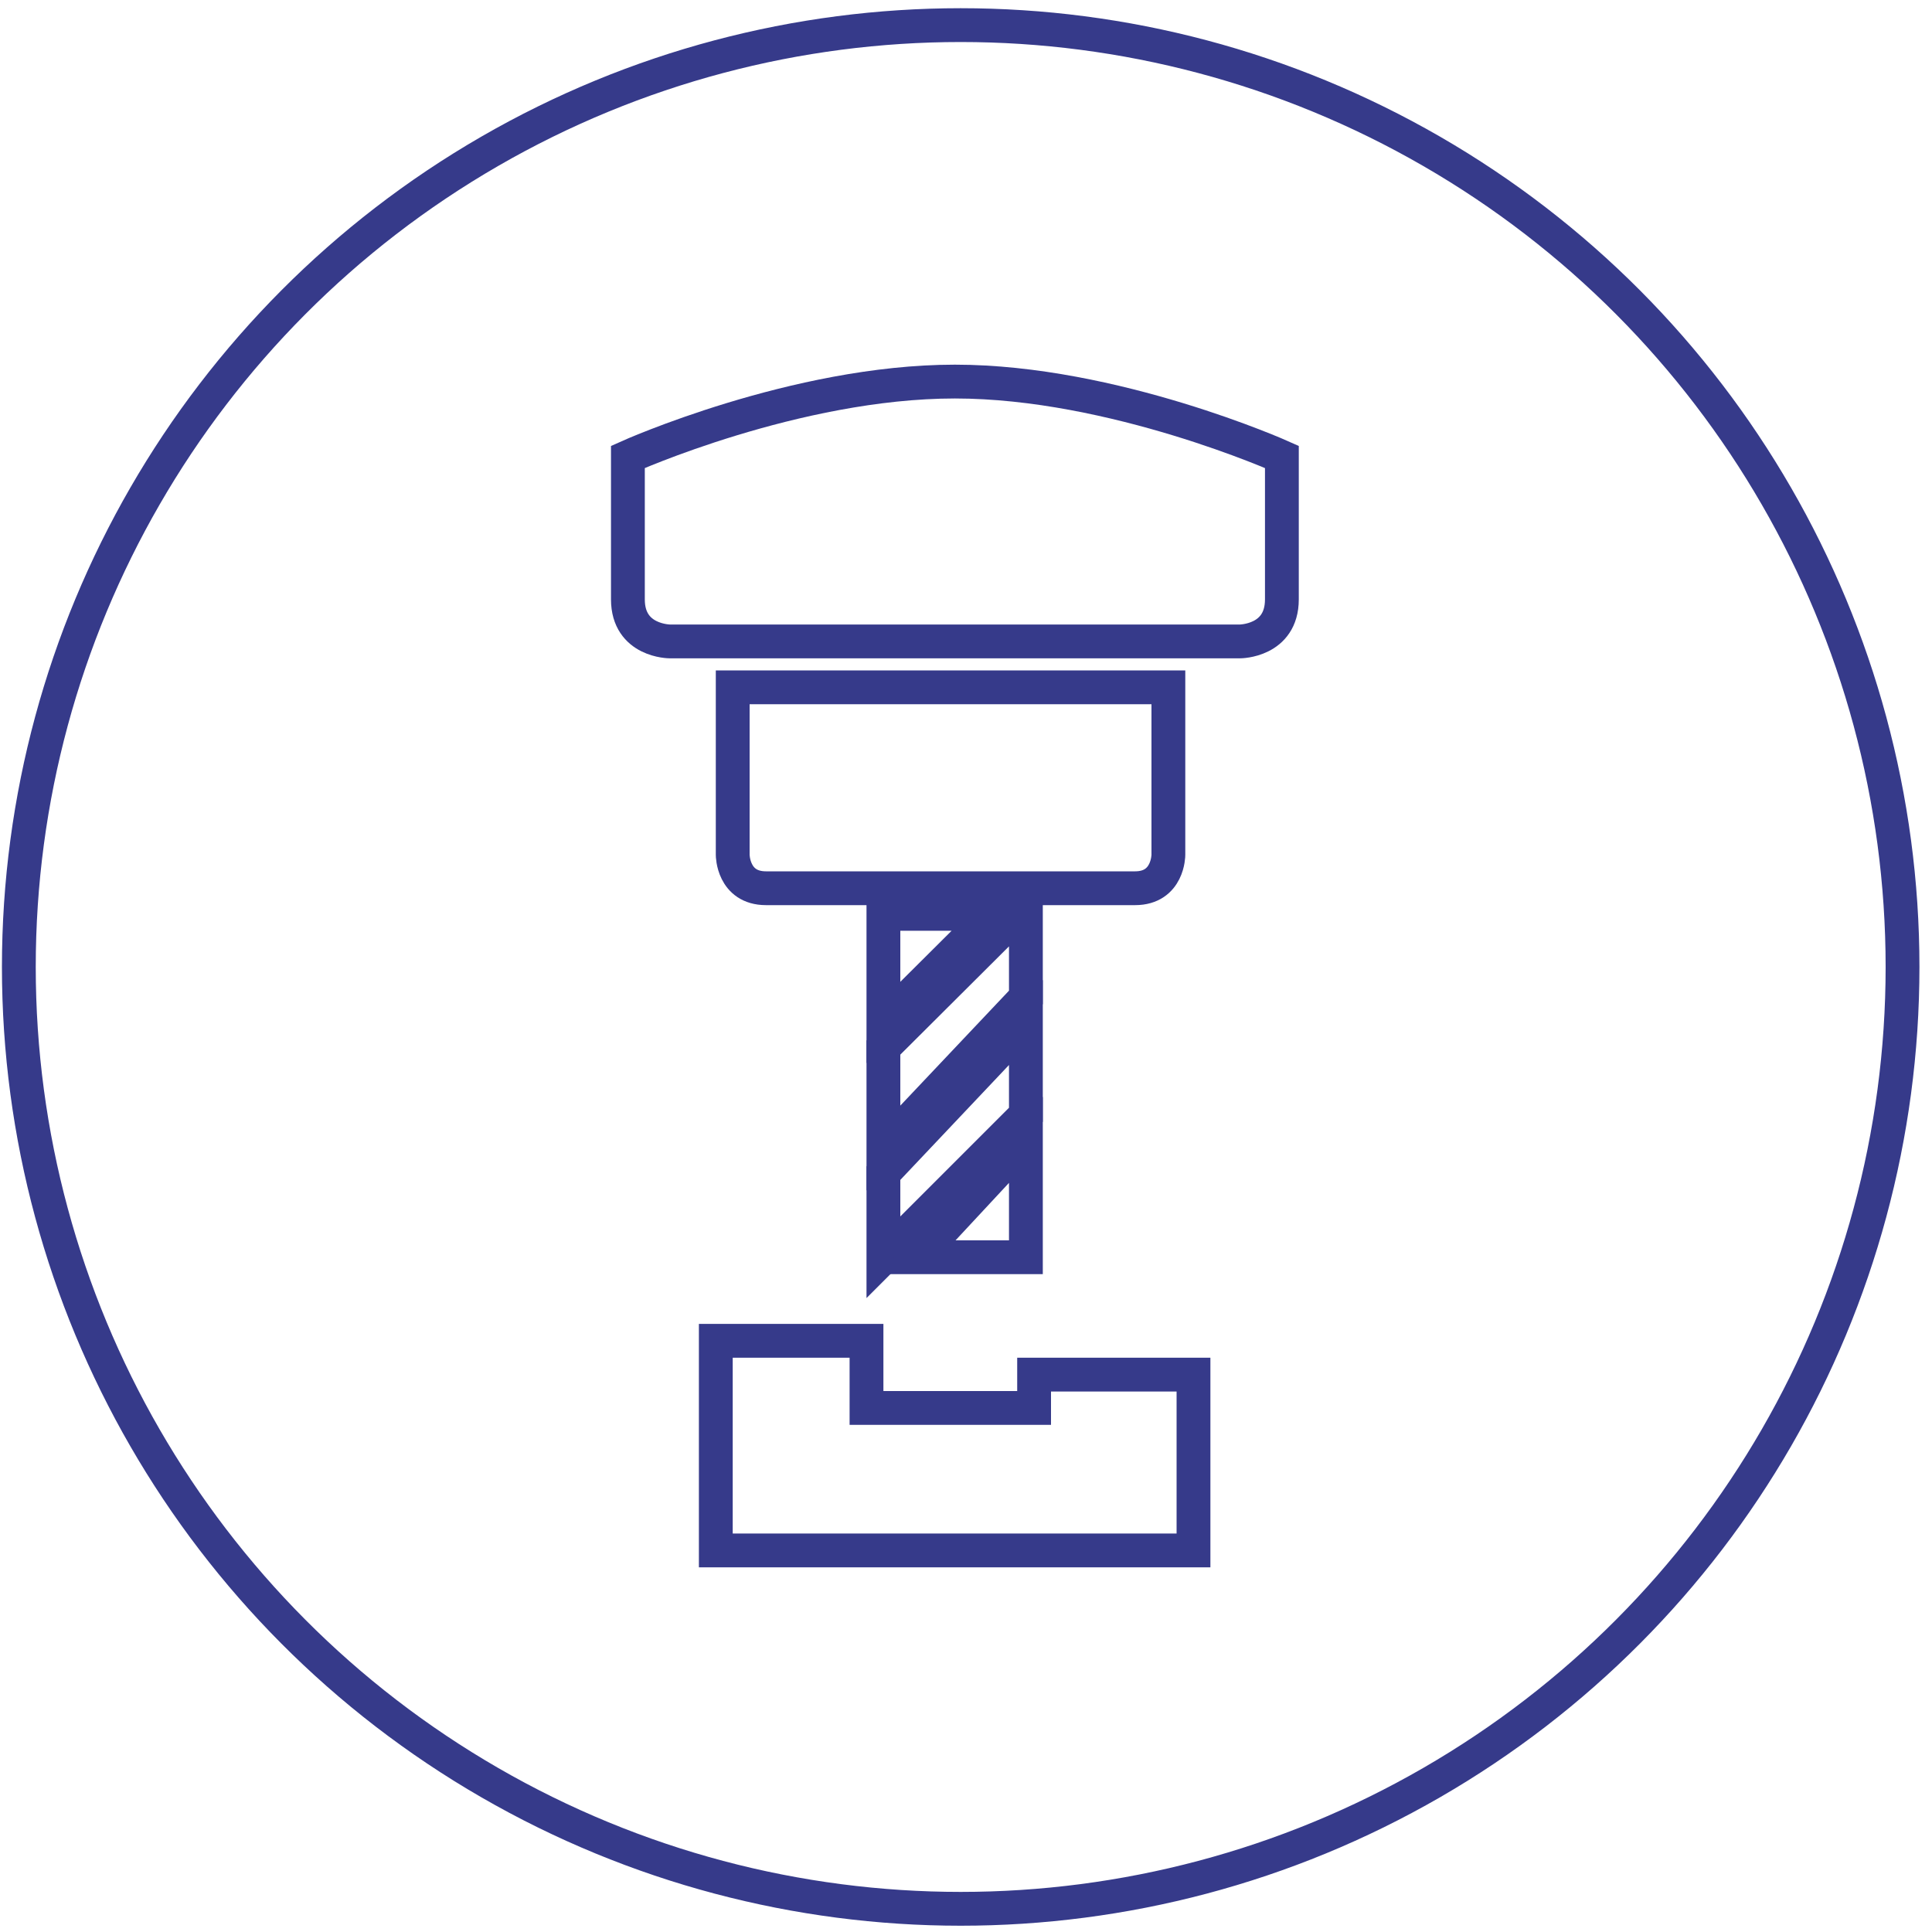 <?xml version="1.0" encoding="utf-8"?>
<!-- Generator: Adobe Illustrator 22.0.1, SVG Export Plug-In . SVG Version: 6.00 Build 0)  -->
<svg version="1.1" xmlns="http://www.w3.org/2000/svg" xmlns:xlink="http://www.w3.org/1999/xlink" x="0px" y="0px"
	 viewBox="0 0 400 400" style="enable-background:new 0 0 400 400;" xml:space="preserve">
<style type="text/css">
	.st1{fill:none;stroke:#363A8A;stroke-width:7;stroke-miterlimit:10;}
	.st2{display:inline;}
</style>
<g id="Calque_5">
	<circle class="st1" cx="198.9" cy="200.2" r="195"/>
</g>
<g id="Calque_2">
	<g>
		<path class="st1" d="M197.7,79c-33,0-67.7,15.6-67.7,15.6s0,20.8,0,29.5s8.7,8.7,8.7,8.7h59h59c0,0,8.7,0,8.7-8.7s0-29.5,0-29.5
			S230.6,79,197.7,79z"/>
		<path class="st1" d="M196.8,142.3h-45.1V177c0,0,0,6.9,6.9,6.9s38.2,0,38.2,0s31.2,0,38.2,0c6.9,0,6.9-6.9,6.9-6.9v-34.7H196.8z"
			/>
		<polygon class="st1" points="182.9,189.2 182.9,211.7 205.5,189.2 		"/>
		<polygon class="st1" points="182.9,237.7 182.9,216.9 210.7,189.2 212.4,189.2 212.4,206.5 		"/>
		<polygon class="st1" points="182.9,242.9 182.9,260.3 212.4,230.8 212.4,211.7 		"/>
		<polygon class="st1" points="189.8,260.3 212.4,260.3 212.4,236 		"/>
		<polygon class="st1" points="148.2,277.6 148.2,321 247.1,321 247.1,284.6 214.1,284.6 214.1,291.5 179.4,291.5 179.4,277.6 		"/>
	</g>
</g>
</svg>
